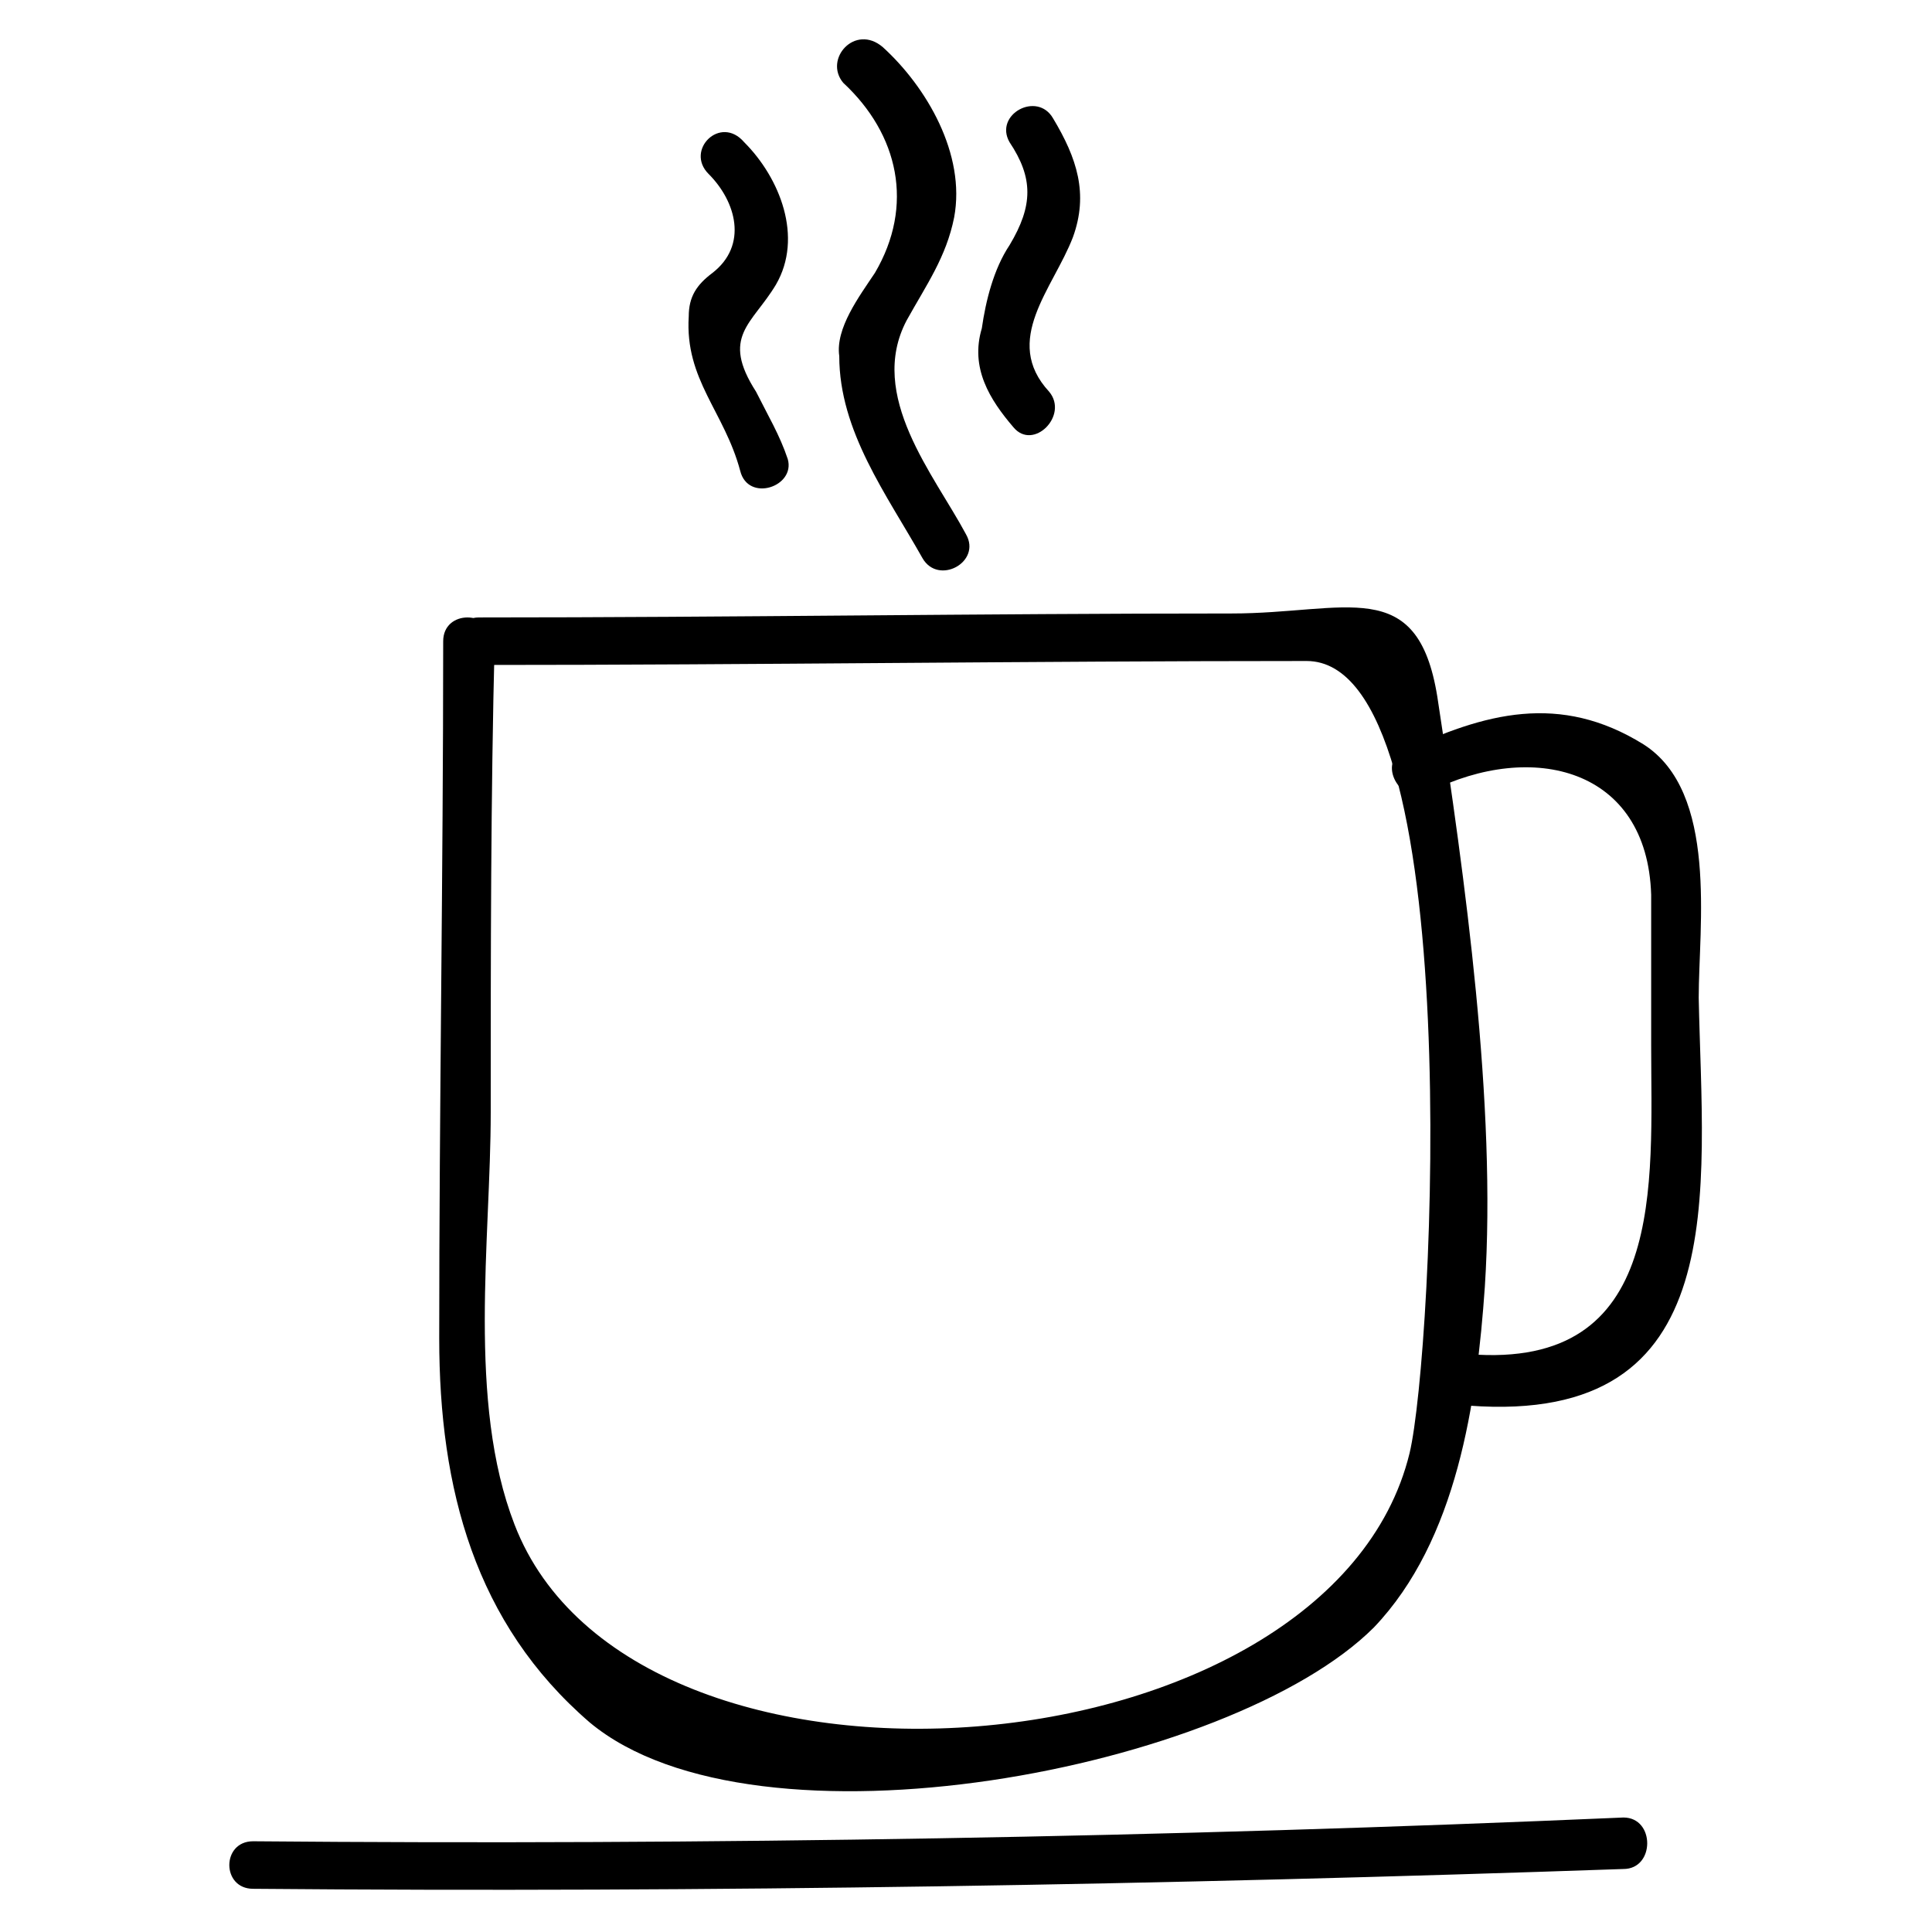 <?xml version="1.0" encoding="UTF-8"?>
<!-- Uploaded to: SVG Repo, www.svgrepo.com, Generator: SVG Repo Mixer Tools -->
<svg fill="#000000" width="800px" height="800px" version="1.1" viewBox="144 144 512 512" xmlns="http://www.w3.org/2000/svg">
 <g>
  <path d="m261.45 313.93c0 61.926-1.051 122.8-1.051 184.73 0 39.887 9.445 75.57 39.887 101.81 44.082 36.734 170.04 12.594 207.82-25.191 22.043-23.09 27.289-59.828 29.391-90.266 3.148-48.281-5.246-108.11-12.594-156.39-5.246-32.539-24.141-22.043-54.578-22.043-66.125 0-132.25 1.051-199.43 1.051-8.398 0-8.398 13.645 0 12.594 73.473 0 145.89-1.051 219.37-1.051 43.035 0 33.586 183.68 27.289 209.92-20.992 86.066-205.72 100.76-237.21 18.895-12.594-32.539-6.297-75.57-6.297-109.16 0-41.984 0-83.969 1.051-124.9-1.051-8.395-13.648-8.395-13.648 0z"/>
  <path d="m522.8 353.82c27.289-13.645 57.727-6.297 58.777 27.289v39.887c0 36.734 4.199 86.066-48.281 81.867-8.398-1.051-8.398 12.594 0 13.645 70.324 5.246 61.926-56.68 60.879-108.11 0-18.895 5.246-54.578-14.695-67.176-22.043-13.645-41.984-8.398-64.027 2.098-6.297 3.152 0 14.699 7.348 10.5z"/>
  <path d="m211.07 644.55c120.7 1.051 242.46-1.051 363.16-5.246 8.398 0 8.398-13.645 0-13.645-120.71 5.246-242.46 7.348-363.16 6.297-8.398 0-8.398 12.594 0 12.594z"/>
  <path d="m331.77 190.08c7.348 7.348 10.496 18.895 1.051 26.238-4.199 3.148-6.297 6.297-6.297 11.547-1.051 16.793 9.445 25.191 13.645 40.934 2.098 8.398 14.695 4.199 12.594-3.148-2.098-6.297-5.246-11.547-8.398-17.844-9.445-14.695-1.051-17.844 5.246-28.34 7.348-12.594 1.051-28.34-8.398-37.785-6.293-7.348-15.738 2.102-9.441 8.398z"/>
  <path d="m367.46 165.94c14.695 13.645 18.895 32.539 8.398 50.383-4.199 6.297-10.496 14.695-9.445 22.043 0 19.941 12.594 36.734 22.043 53.531 4.199 7.348 15.742 1.051 11.547-6.297-8.398-15.742-26.238-36.734-15.742-56.68 5.246-9.445 10.496-16.793 12.594-27.289 3.148-16.793-7.348-34.637-18.895-45.133-7.352-6.305-15.75 3.144-10.5 9.441z"/>
  <path d="m411.54 181.68c6.297 9.445 6.297 16.793 0 27.289-4.199 6.297-6.297 14.695-7.348 22.043-3.148 10.496 2.098 18.895 8.398 26.238 5.246 6.297 14.695-3.148 9.445-9.445-12.594-13.645 1.051-27.289 6.297-40.934 4.199-11.547 1.051-20.992-5.246-31.488-4.199-7.348-15.742-1.051-11.547 6.297z"/>
 </g>
</svg>